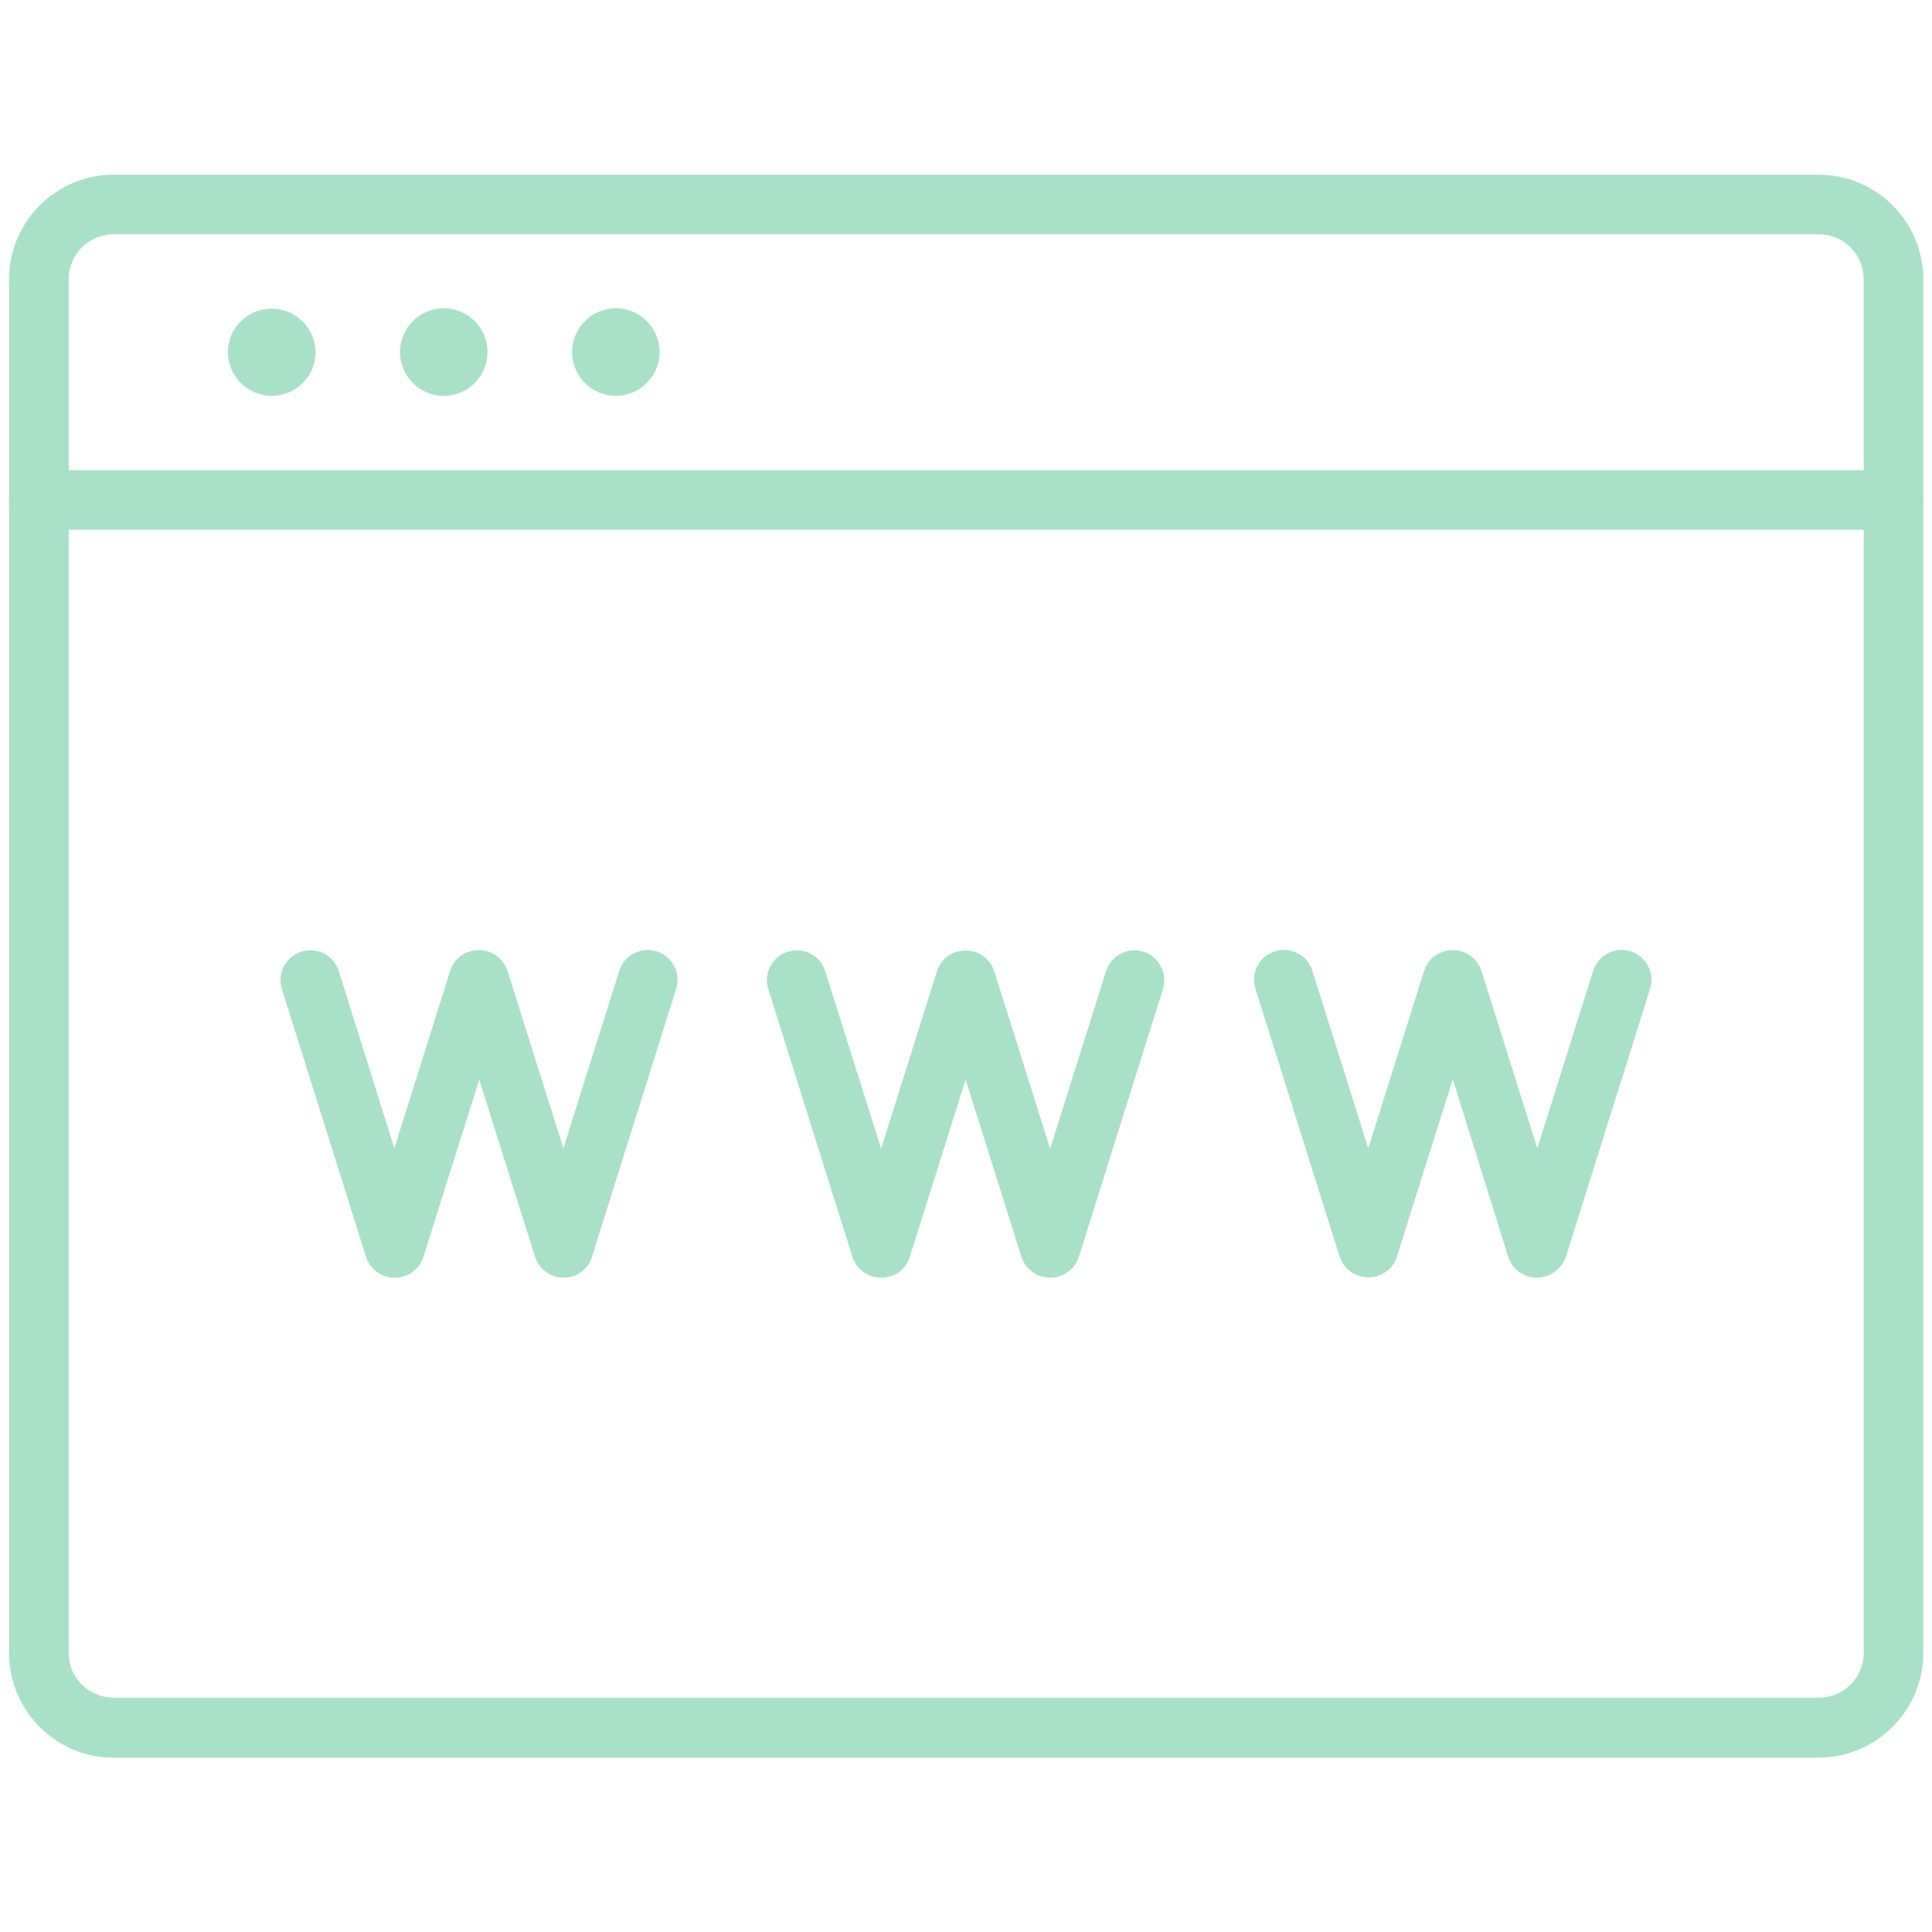 <?xml version="1.0" encoding="utf-8"?>
<!-- Generator: Adobe Illustrator 24.0.1, SVG Export Plug-In . SVG Version: 6.00 Build 0)  -->
<svg version="1.1" id="Layer_1" xmlns="http://www.w3.org/2000/svg" xmlns:xlink="http://www.w3.org/1999/xlink" x="0px" y="0px"
	 viewBox="0 0 512 512" style="enable-background:new 0 0 512 512;" xml:space="preserve">
<style type="text/css">
	.st0{fill:#A9E1C8;}
</style>
<g>
	<g>
		<g>
			<path class="st0" d="M501.8,140.4c-4.4,0-7.9-3.5-7.9-7.9V74c0-6.6-5.3-11.9-11.9-11.9H30.1c-6.6,0-11.9,5.3-11.9,11.9v58.5
				c0,4.4-3.5,7.9-7.9,7.9s-7.9-3.5-7.9-7.9V74c0-15.3,12.5-27.7,27.7-27.7h451.9c15.3,0,27.7,12.5,27.7,27.7v58.5
				C509.7,136.9,506.2,140.4,501.8,140.4z"/>
		</g>
		<g>
			<path class="st0" d="M481.9,465.8H30.1c-15.3,0-27.7-12.5-27.7-27.7V132.5c0-4.4,3.5-7.9,7.9-7.9h491.5c4.4,0,7.9,3.5,7.9,7.9
				V438C509.7,453.3,497.2,465.8,481.9,465.8z M18.2,140.4V438c0,6.6,5.3,11.9,11.9,11.9h451.9c6.6,0,11.9-5.3,11.9-11.9V140.4H18.2
				z"/>
		</g>
		<g>
			<g>
				<path class="st0" d="M278.3,338.6c-3.5,0-6.5-2.2-7.6-5.5l-14.8-47l-14.8,47c-1,3.3-4.1,5.5-7.6,5.5c-3.5,0-6.5-2.2-7.6-5.5
					l-22.3-71c-1.3-4.2,1-8.6,5.2-9.9c4.2-1.3,8.6,1,9.9,5.2l14.8,47l14.8-47c1-3.3,4.1-5.5,7.6-5.5c3.5,0,6.5,2.2,7.6,5.5l14.8,47
					l14.8-47c1.3-4.2,5.8-6.5,9.9-5.2s6.5,5.8,5.2,9.9l-22.3,71C284.9,336.3,281.8,338.6,278.3,338.6z"/>
			</g>
			<g>
				<g>
					<path class="st0" d="M149.4,338.6c-3.5,0-6.5-2.2-7.6-5.5l-14.8-47l-14.8,47c-1,3.3-4.1,5.5-7.6,5.5c-3.5,0-6.5-2.2-7.6-5.5
						l-22.3-71c-1.3-4.2,1-8.6,5.2-9.9c4.2-1.3,8.6,1,9.9,5.2l14.7,46.9l14.8-47c1-3.3,4.1-5.5,7.6-5.5c3.5,0,6.5,2.2,7.6,5.5
						l14.8,47l14.8-47c1.3-4.2,5.8-6.5,9.9-5.2c4.2,1.3,6.5,5.8,5.2,9.9l-22.3,71C155.9,336.3,152.9,338.6,149.4,338.6L149.4,338.6z
						"/>
				</g>
				<g>
					<path class="st0" d="M407.3,338.6c-3.5,0-6.5-2.2-7.6-5.5L385,286l-14.8,47c-1,3.3-4.1,5.5-7.6,5.5c-3.5,0-6.5-2.2-7.6-5.5
						l-22.3-71c-1.3-4.2,1-8.6,5.2-9.9c4.2-1.3,8.6,1,9.9,5.2l14.8,47l14.8-47c1-3.3,4.1-5.5,7.6-5.5s6.5,2.2,7.6,5.5l14.8,47
						l14.8-47c1.3-4.2,5.8-6.5,9.9-5.2c4.2,1.3,6.5,5.8,5.2,9.9l-22.3,71C413.8,336.3,410.7,338.6,407.3,338.6L407.3,338.6z"/>
				</g>
			</g>
		</g>
		<g>
			<g>
				<path class="st0" d="M72,104.9c-6.4,0-11.6-5.2-11.6-11.6S65.6,81.8,72,81.8c6.4,0,11.6,5.2,11.6,11.6S78.4,104.9,72,104.9z"/>
			</g>
			<g>
				<path class="st0" d="M117.6,104.9c-6.4,0-11.6-5.2-11.6-11.6s5.2-11.6,11.6-11.6s11.6,5.2,11.6,11.6S124,104.9,117.6,104.9z"/>
			</g>
			<g>
				<path class="st0" d="M163.2,104.9c-6.4,0-11.6-5.2-11.6-11.6s5.2-11.6,11.6-11.6c6.4,0,11.6,5.2,11.6,11.6
					S169.6,104.9,163.2,104.9z"/>
			</g>
		</g>
	</g>
</g>
</svg>
